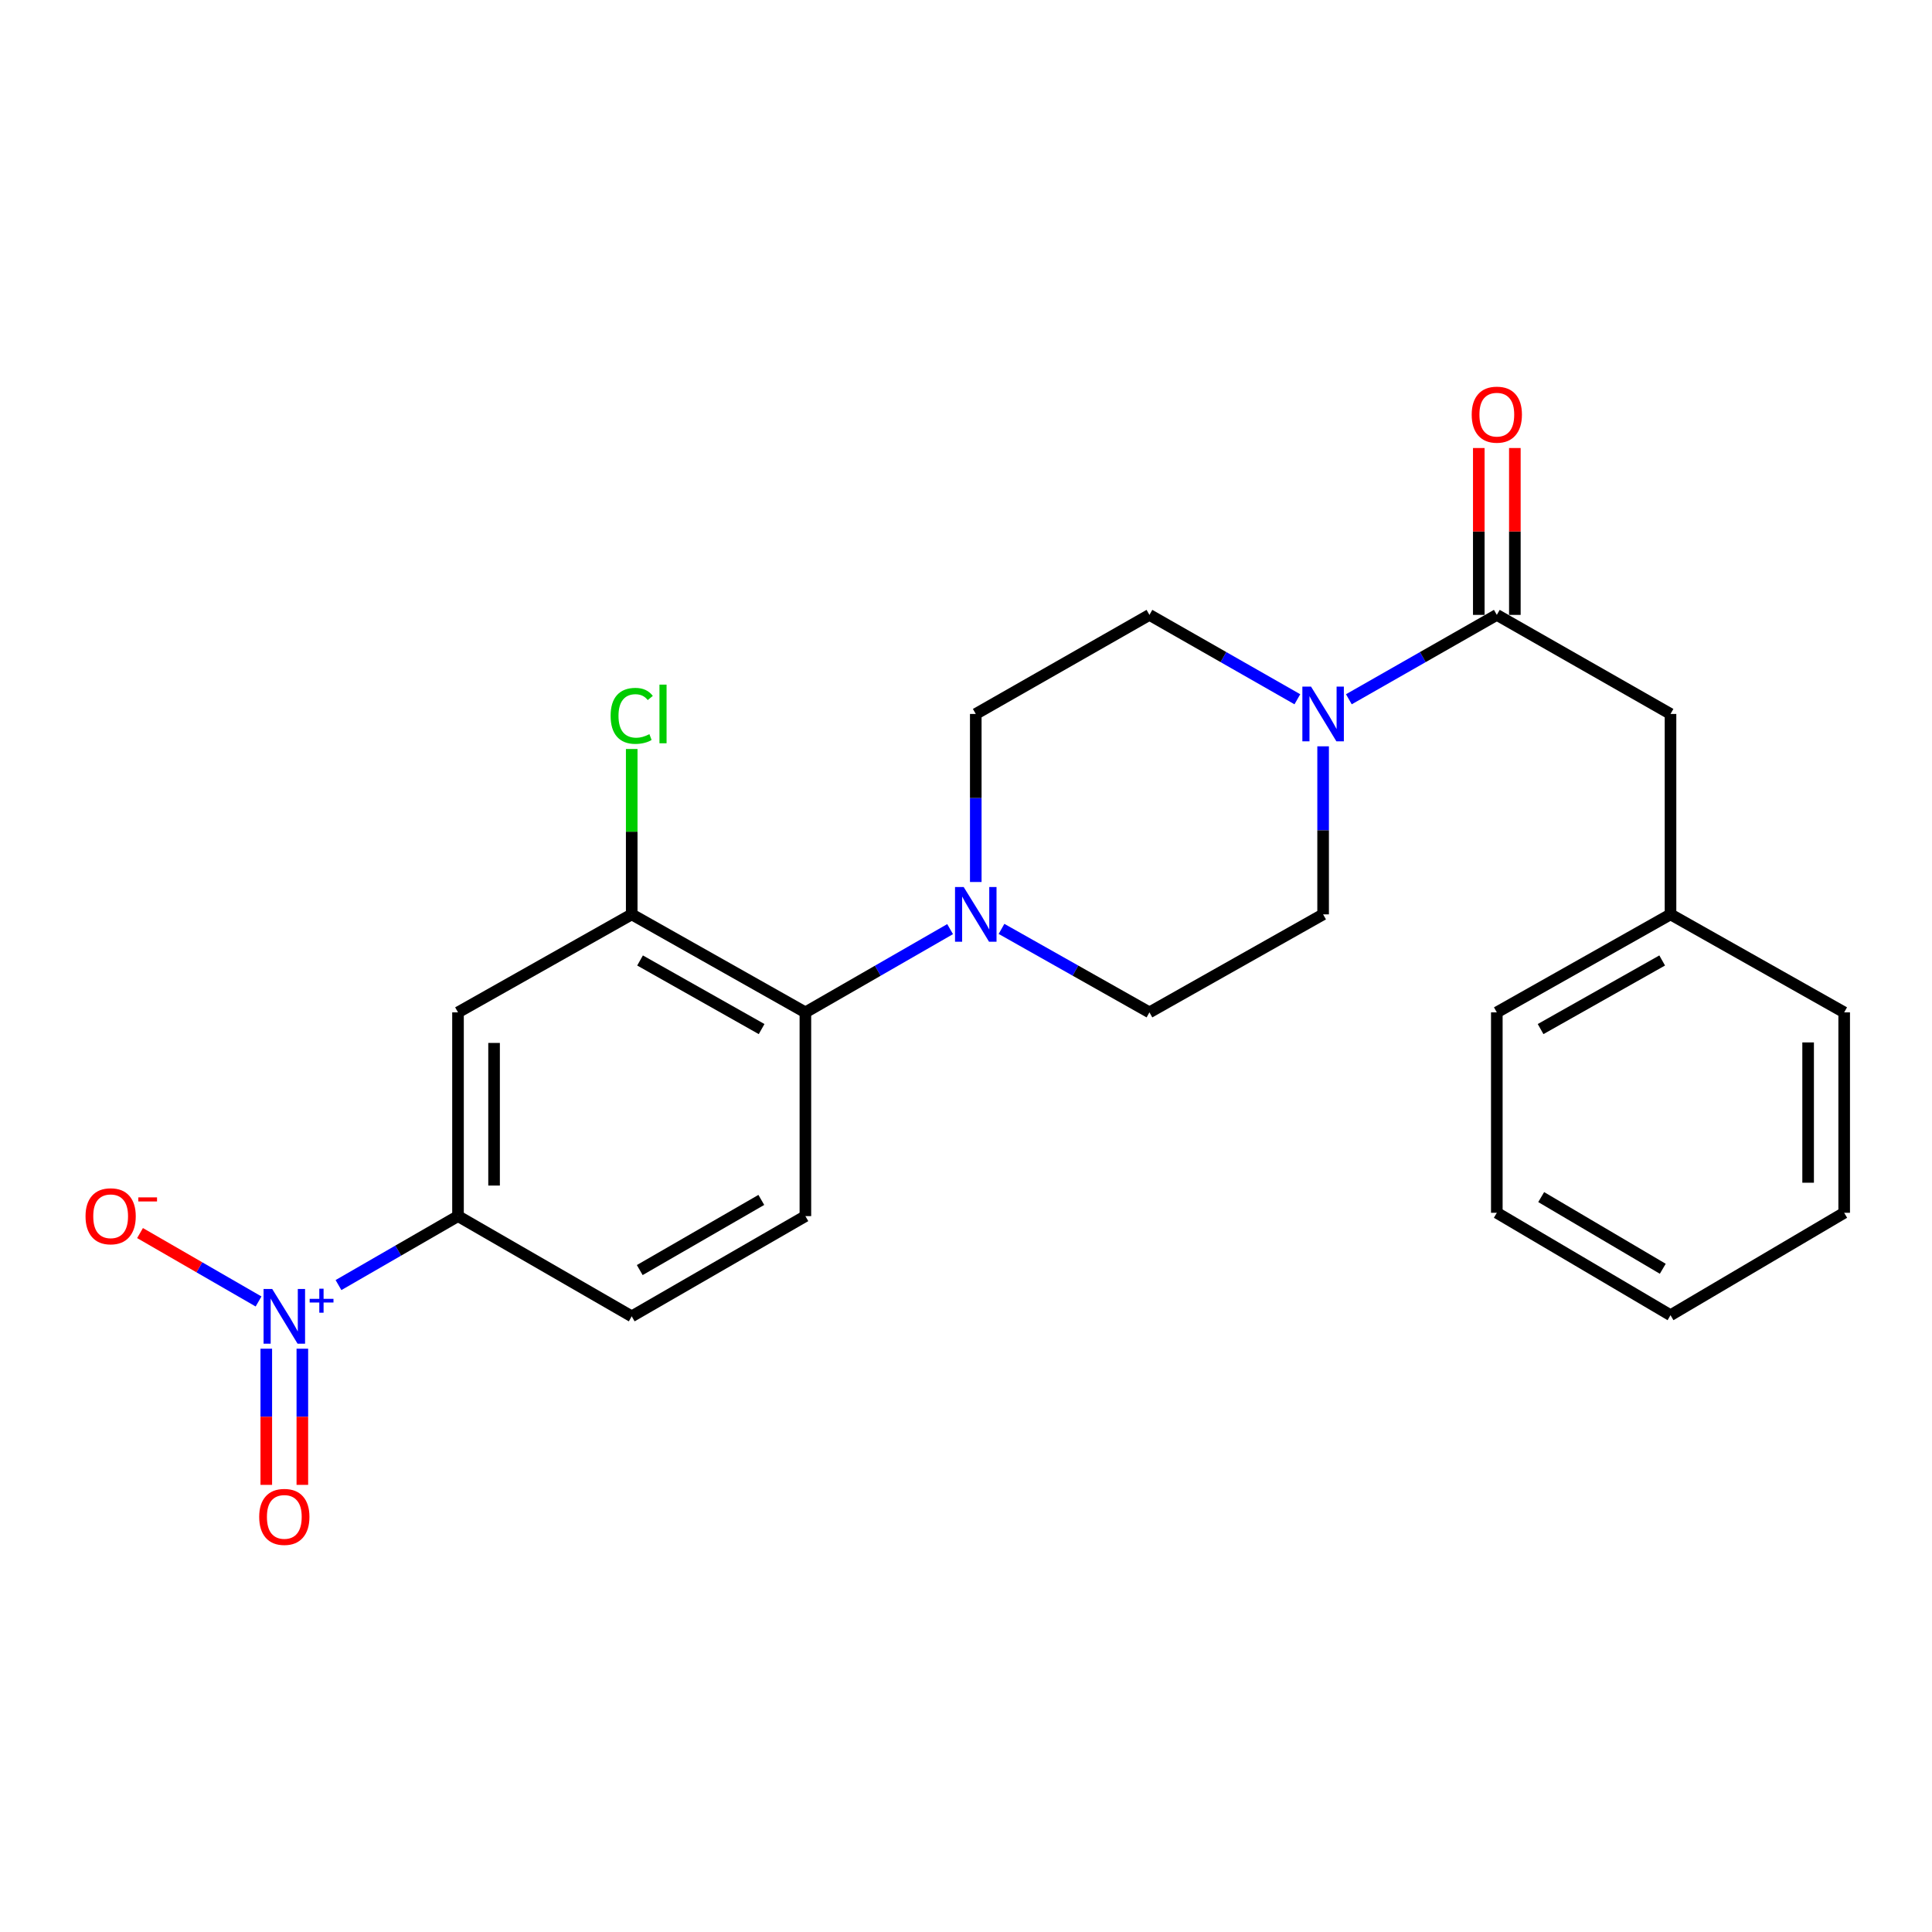 <?xml version='1.0' encoding='iso-8859-1'?>
<svg version='1.1' baseProfile='full'
              xmlns='http://www.w3.org/2000/svg'
                      xmlns:rdkit='http://www.rdkit.org/xml'
                      xmlns:xlink='http://www.w3.org/1999/xlink'
                  xml:space='preserve'
width='1000px' height='1000px' viewBox='0 0 1000 1000'>
<!-- END OF HEADER -->
<rect style='opacity:1.0;fill:#FFFFFF;stroke:none' width='1000' height='1000' x='0' y='0'> </rect>
<path class='bond-4' d='M 175.202,665.155 L 206.133,647.306' style='fill:none;fill-rule:evenodd;stroke:#0000FF;stroke-width:6px;stroke-linecap:butt;stroke-linejoin:miter;stroke-opacity:1' />
<path class='bond-4' d='M 206.133,647.306 L 237.064,629.458' style='fill:none;fill-rule:evenodd;stroke:#000000;stroke-width:6px;stroke-linecap:butt;stroke-linejoin:miter;stroke-opacity:1' />
<path class='bond-8' d='M 133.827,673.639 L 103.154,655.937' style='fill:none;fill-rule:evenodd;stroke:#0000FF;stroke-width:6px;stroke-linecap:butt;stroke-linejoin:miter;stroke-opacity:1' />
<path class='bond-8' d='M 103.154,655.937 L 72.481,638.235' style='fill:none;fill-rule:evenodd;stroke:#FF0000;stroke-width:6px;stroke-linecap:butt;stroke-linejoin:miter;stroke-opacity:1' />
<path class='bond-9' d='M 137.83,698.088 L 137.83,733.326' style='fill:none;fill-rule:evenodd;stroke:#0000FF;stroke-width:6px;stroke-linecap:butt;stroke-linejoin:miter;stroke-opacity:1' />
<path class='bond-9' d='M 137.83,733.326 L 137.83,768.565' style='fill:none;fill-rule:evenodd;stroke:#FF0000;stroke-width:6px;stroke-linecap:butt;stroke-linejoin:miter;stroke-opacity:1' />
<path class='bond-9' d='M 156.494,698.088 L 156.494,733.326' style='fill:none;fill-rule:evenodd;stroke:#0000FF;stroke-width:6px;stroke-linecap:butt;stroke-linejoin:miter;stroke-opacity:1' />
<path class='bond-9' d='M 156.494,733.326 L 156.494,768.565' style='fill:none;fill-rule:evenodd;stroke:#FF0000;stroke-width:6px;stroke-linecap:butt;stroke-linejoin:miter;stroke-opacity:1' />
<path class='bond-0' d='M 684.84,386.294 L 684.84,429.785' style='fill:none;fill-rule:evenodd;stroke:#0000FF;stroke-width:6px;stroke-linecap:butt;stroke-linejoin:miter;stroke-opacity:1' />
<path class='bond-0' d='M 684.84,429.785 L 684.84,473.275' style='fill:none;fill-rule:evenodd;stroke:#000000;stroke-width:6px;stroke-linecap:butt;stroke-linejoin:miter;stroke-opacity:1' />
<path class='bond-1' d='M 698.168,361.94 L 736.46,340.103' style='fill:none;fill-rule:evenodd;stroke:#0000FF;stroke-width:6px;stroke-linecap:butt;stroke-linejoin:miter;stroke-opacity:1' />
<path class='bond-1' d='M 736.46,340.103 L 774.752,318.265' style='fill:none;fill-rule:evenodd;stroke:#000000;stroke-width:6px;stroke-linecap:butt;stroke-linejoin:miter;stroke-opacity:1' />
<path class='bond-25' d='M 671.513,361.939 L 633.231,340.102' style='fill:none;fill-rule:evenodd;stroke:#0000FF;stroke-width:6px;stroke-linecap:butt;stroke-linejoin:miter;stroke-opacity:1' />
<path class='bond-25' d='M 633.231,340.102 L 594.949,318.265' style='fill:none;fill-rule:evenodd;stroke:#000000;stroke-width:6px;stroke-linecap:butt;stroke-linejoin:miter;stroke-opacity:1' />
<path class='bond-10' d='M 774.752,318.265 L 864.654,369.541' style='fill:none;fill-rule:evenodd;stroke:#000000;stroke-width:6px;stroke-linecap:butt;stroke-linejoin:miter;stroke-opacity:1' />
<path class='bond-15' d='M 784.085,318.265 L 784.085,275.08' style='fill:none;fill-rule:evenodd;stroke:#000000;stroke-width:6px;stroke-linecap:butt;stroke-linejoin:miter;stroke-opacity:1' />
<path class='bond-15' d='M 784.085,275.08 L 784.085,231.894' style='fill:none;fill-rule:evenodd;stroke:#FF0000;stroke-width:6px;stroke-linecap:butt;stroke-linejoin:miter;stroke-opacity:1' />
<path class='bond-15' d='M 765.42,318.265 L 765.42,275.08' style='fill:none;fill-rule:evenodd;stroke:#000000;stroke-width:6px;stroke-linecap:butt;stroke-linejoin:miter;stroke-opacity:1' />
<path class='bond-15' d='M 765.42,275.08 L 765.42,231.894' style='fill:none;fill-rule:evenodd;stroke:#FF0000;stroke-width:6px;stroke-linecap:butt;stroke-linejoin:miter;stroke-opacity:1' />
<path class='bond-2' d='M 491.774,480.916 L 454.321,502.459' style='fill:none;fill-rule:evenodd;stroke:#0000FF;stroke-width:6px;stroke-linecap:butt;stroke-linejoin:miter;stroke-opacity:1' />
<path class='bond-2' d='M 454.321,502.459 L 416.867,524.002' style='fill:none;fill-rule:evenodd;stroke:#000000;stroke-width:6px;stroke-linecap:butt;stroke-linejoin:miter;stroke-opacity:1' />
<path class='bond-13' d='M 505.058,456.522 L 505.058,413.032' style='fill:none;fill-rule:evenodd;stroke:#0000FF;stroke-width:6px;stroke-linecap:butt;stroke-linejoin:miter;stroke-opacity:1' />
<path class='bond-13' d='M 505.058,413.032 L 505.058,369.541' style='fill:none;fill-rule:evenodd;stroke:#000000;stroke-width:6px;stroke-linecap:butt;stroke-linejoin:miter;stroke-opacity:1' />
<path class='bond-14' d='M 518.378,480.792 L 556.664,502.397' style='fill:none;fill-rule:evenodd;stroke:#0000FF;stroke-width:6px;stroke-linecap:butt;stroke-linejoin:miter;stroke-opacity:1' />
<path class='bond-14' d='M 556.664,502.397 L 594.949,524.002' style='fill:none;fill-rule:evenodd;stroke:#000000;stroke-width:6px;stroke-linecap:butt;stroke-linejoin:miter;stroke-opacity:1' />
<path class='bond-3' d='M 416.867,524.002 L 416.867,629.458' style='fill:none;fill-rule:evenodd;stroke:#000000;stroke-width:6px;stroke-linecap:butt;stroke-linejoin:miter;stroke-opacity:1' />
<path class='bond-24' d='M 416.867,524.002 L 326.976,473.275' style='fill:none;fill-rule:evenodd;stroke:#000000;stroke-width:6px;stroke-linecap:butt;stroke-linejoin:miter;stroke-opacity:1' />
<path class='bond-24' d='M 394.21,532.648 L 331.287,497.14' style='fill:none;fill-rule:evenodd;stroke:#000000;stroke-width:6px;stroke-linecap:butt;stroke-linejoin:miter;stroke-opacity:1' />
<path class='bond-6' d='M 237.064,629.458 L 237.064,524.002' style='fill:none;fill-rule:evenodd;stroke:#000000;stroke-width:6px;stroke-linecap:butt;stroke-linejoin:miter;stroke-opacity:1' />
<path class='bond-6' d='M 255.728,613.639 L 255.728,539.82' style='fill:none;fill-rule:evenodd;stroke:#000000;stroke-width:6px;stroke-linecap:butt;stroke-linejoin:miter;stroke-opacity:1' />
<path class='bond-16' d='M 237.064,629.458 L 326.976,681.335' style='fill:none;fill-rule:evenodd;stroke:#000000;stroke-width:6px;stroke-linecap:butt;stroke-linejoin:miter;stroke-opacity:1' />
<path class='bond-5' d='M 326.976,473.275 L 237.064,524.002' style='fill:none;fill-rule:evenodd;stroke:#000000;stroke-width:6px;stroke-linecap:butt;stroke-linejoin:miter;stroke-opacity:1' />
<path class='bond-17' d='M 326.976,473.275 L 326.976,430.475' style='fill:none;fill-rule:evenodd;stroke:#000000;stroke-width:6px;stroke-linecap:butt;stroke-linejoin:miter;stroke-opacity:1' />
<path class='bond-17' d='M 326.976,430.475 L 326.976,387.674' style='fill:none;fill-rule:evenodd;stroke:#00CC00;stroke-width:6px;stroke-linecap:butt;stroke-linejoin:miter;stroke-opacity:1' />
<path class='bond-7' d='M 416.867,629.458 L 326.976,681.335' style='fill:none;fill-rule:evenodd;stroke:#000000;stroke-width:6px;stroke-linecap:butt;stroke-linejoin:miter;stroke-opacity:1' />
<path class='bond-7' d='M 394.054,621.073 L 331.13,657.388' style='fill:none;fill-rule:evenodd;stroke:#000000;stroke-width:6px;stroke-linecap:butt;stroke-linejoin:miter;stroke-opacity:1' />
<path class='bond-18' d='M 864.654,369.541 L 864.654,473.275' style='fill:none;fill-rule:evenodd;stroke:#000000;stroke-width:6px;stroke-linecap:butt;stroke-linejoin:miter;stroke-opacity:1' />
<path class='bond-11' d='M 594.949,318.265 L 505.058,369.541' style='fill:none;fill-rule:evenodd;stroke:#000000;stroke-width:6px;stroke-linecap:butt;stroke-linejoin:miter;stroke-opacity:1' />
<path class='bond-12' d='M 684.84,473.275 L 594.949,524.002' style='fill:none;fill-rule:evenodd;stroke:#000000;stroke-width:6px;stroke-linecap:butt;stroke-linejoin:miter;stroke-opacity:1' />
<path class='bond-19' d='M 864.654,473.275 L 774.752,524.002' style='fill:none;fill-rule:evenodd;stroke:#000000;stroke-width:6px;stroke-linecap:butt;stroke-linejoin:miter;stroke-opacity:1' />
<path class='bond-19' d='M 860.341,497.14 L 797.41,532.649' style='fill:none;fill-rule:evenodd;stroke:#000000;stroke-width:6px;stroke-linecap:butt;stroke-linejoin:miter;stroke-opacity:1' />
<path class='bond-20' d='M 864.654,473.275 L 954.545,524.002' style='fill:none;fill-rule:evenodd;stroke:#000000;stroke-width:6px;stroke-linecap:butt;stroke-linejoin:miter;stroke-opacity:1' />
<path class='bond-22' d='M 774.752,524.002 L 774.752,627.736' style='fill:none;fill-rule:evenodd;stroke:#000000;stroke-width:6px;stroke-linecap:butt;stroke-linejoin:miter;stroke-opacity:1' />
<path class='bond-21' d='M 954.545,524.002 L 954.545,627.736' style='fill:none;fill-rule:evenodd;stroke:#000000;stroke-width:6px;stroke-linecap:butt;stroke-linejoin:miter;stroke-opacity:1' />
<path class='bond-21' d='M 935.881,539.562 L 935.881,612.176' style='fill:none;fill-rule:evenodd;stroke:#000000;stroke-width:6px;stroke-linecap:butt;stroke-linejoin:miter;stroke-opacity:1' />
<path class='bond-23' d='M 954.545,627.736 L 864.654,680.744' style='fill:none;fill-rule:evenodd;stroke:#000000;stroke-width:6px;stroke-linecap:butt;stroke-linejoin:miter;stroke-opacity:1' />
<path class='bond-26' d='M 774.752,627.736 L 864.654,680.744' style='fill:none;fill-rule:evenodd;stroke:#000000;stroke-width:6px;stroke-linecap:butt;stroke-linejoin:miter;stroke-opacity:1' />
<path class='bond-26' d='M 797.718,619.609 L 860.649,656.715' style='fill:none;fill-rule:evenodd;stroke:#000000;stroke-width:6px;stroke-linecap:butt;stroke-linejoin:miter;stroke-opacity:1' />
<path  class='atom-0' d='M 140.902 667.175
L 150.182 682.175
Q 151.102 683.655, 152.582 686.335
Q 154.062 689.015, 154.142 689.175
L 154.142 667.175
L 157.902 667.175
L 157.902 695.495
L 154.022 695.495
L 144.062 679.095
Q 142.902 677.175, 141.662 674.975
Q 140.462 672.775, 140.102 672.095
L 140.102 695.495
L 136.422 695.495
L 136.422 667.175
L 140.902 667.175
' fill='#0000FF'/>
<path  class='atom-0' d='M 160.278 672.28
L 165.268 672.28
L 165.268 667.026
L 167.485 667.026
L 167.485 672.28
L 172.607 672.28
L 172.607 674.181
L 167.485 674.181
L 167.485 679.461
L 165.268 679.461
L 165.268 674.181
L 160.278 674.181
L 160.278 672.28
' fill='#0000FF'/>
<path  class='atom-1' d='M 678.58 355.381
L 687.86 370.381
Q 688.78 371.861, 690.26 374.541
Q 691.74 377.221, 691.82 377.381
L 691.82 355.381
L 695.58 355.381
L 695.58 383.701
L 691.7 383.701
L 681.74 367.301
Q 680.58 365.381, 679.34 363.181
Q 678.14 360.981, 677.78 360.301
L 677.78 383.701
L 674.1 383.701
L 674.1 355.381
L 678.58 355.381
' fill='#0000FF'/>
<path  class='atom-3' d='M 498.798 459.115
L 508.078 474.115
Q 508.998 475.595, 510.478 478.275
Q 511.958 480.955, 512.038 481.115
L 512.038 459.115
L 515.798 459.115
L 515.798 487.435
L 511.918 487.435
L 501.958 471.035
Q 500.798 469.115, 499.558 466.915
Q 498.358 464.715, 497.998 464.035
L 497.998 487.435
L 494.318 487.435
L 494.318 459.115
L 498.798 459.115
' fill='#0000FF'/>
<path  class='atom-9' d='M 44.271 629.538
Q 44.271 622.738, 47.631 618.938
Q 50.991 615.138, 57.271 615.138
Q 63.551 615.138, 66.911 618.938
Q 70.271 622.738, 70.271 629.538
Q 70.271 636.418, 66.871 640.338
Q 63.471 644.218, 57.271 644.218
Q 51.031 644.218, 47.631 640.338
Q 44.271 636.458, 44.271 629.538
M 57.271 641.018
Q 61.591 641.018, 63.911 638.138
Q 66.271 635.218, 66.271 629.538
Q 66.271 623.978, 63.911 621.178
Q 61.591 618.338, 57.271 618.338
Q 52.951 618.338, 50.591 621.138
Q 48.271 623.938, 48.271 629.538
Q 48.271 635.258, 50.591 638.138
Q 52.951 641.018, 57.271 641.018
' fill='#FF0000'/>
<path  class='atom-9' d='M 71.591 619.76
L 81.28 619.76
L 81.28 621.872
L 71.591 621.872
L 71.591 619.76
' fill='#FF0000'/>
<path  class='atom-10' d='M 134.162 785.139
Q 134.162 778.339, 137.522 774.539
Q 140.882 770.739, 147.162 770.739
Q 153.442 770.739, 156.802 774.539
Q 160.162 778.339, 160.162 785.139
Q 160.162 792.019, 156.762 795.939
Q 153.362 799.819, 147.162 799.819
Q 140.922 799.819, 137.522 795.939
Q 134.162 792.059, 134.162 785.139
M 147.162 796.619
Q 151.482 796.619, 153.802 793.739
Q 156.162 790.819, 156.162 785.139
Q 156.162 779.579, 153.802 776.779
Q 151.482 773.939, 147.162 773.939
Q 142.842 773.939, 140.482 776.739
Q 138.162 779.539, 138.162 785.139
Q 138.162 790.859, 140.482 793.739
Q 142.842 796.619, 147.162 796.619
' fill='#FF0000'/>
<path  class='atom-16' d='M 761.752 214.621
Q 761.752 207.821, 765.112 204.021
Q 768.472 200.221, 774.752 200.221
Q 781.032 200.221, 784.392 204.021
Q 787.752 207.821, 787.752 214.621
Q 787.752 221.501, 784.352 225.421
Q 780.952 229.301, 774.752 229.301
Q 768.512 229.301, 765.112 225.421
Q 761.752 221.541, 761.752 214.621
M 774.752 226.101
Q 779.072 226.101, 781.392 223.221
Q 783.752 220.301, 783.752 214.621
Q 783.752 209.061, 781.392 206.261
Q 779.072 203.421, 774.752 203.421
Q 770.432 203.421, 768.072 206.221
Q 765.752 209.021, 765.752 214.621
Q 765.752 220.341, 768.072 223.221
Q 770.432 226.101, 774.752 226.101
' fill='#FF0000'/>
<path  class='atom-18' d='M 316.056 370.521
Q 316.056 363.481, 319.336 359.801
Q 322.656 356.081, 328.936 356.081
Q 334.776 356.081, 337.896 360.201
L 335.256 362.361
Q 332.976 359.361, 328.936 359.361
Q 324.656 359.361, 322.376 362.241
Q 320.136 365.081, 320.136 370.521
Q 320.136 376.121, 322.456 379.001
Q 324.816 381.881, 329.376 381.881
Q 332.496 381.881, 336.136 380.001
L 337.256 383.001
Q 335.776 383.961, 333.536 384.521
Q 331.296 385.081, 328.816 385.081
Q 322.656 385.081, 319.336 381.321
Q 316.056 377.561, 316.056 370.521
' fill='#00CC00'/>
<path  class='atom-18' d='M 341.336 354.361
L 345.016 354.361
L 345.016 384.721
L 341.336 384.721
L 341.336 354.361
' fill='#00CC00'/>
</svg>
